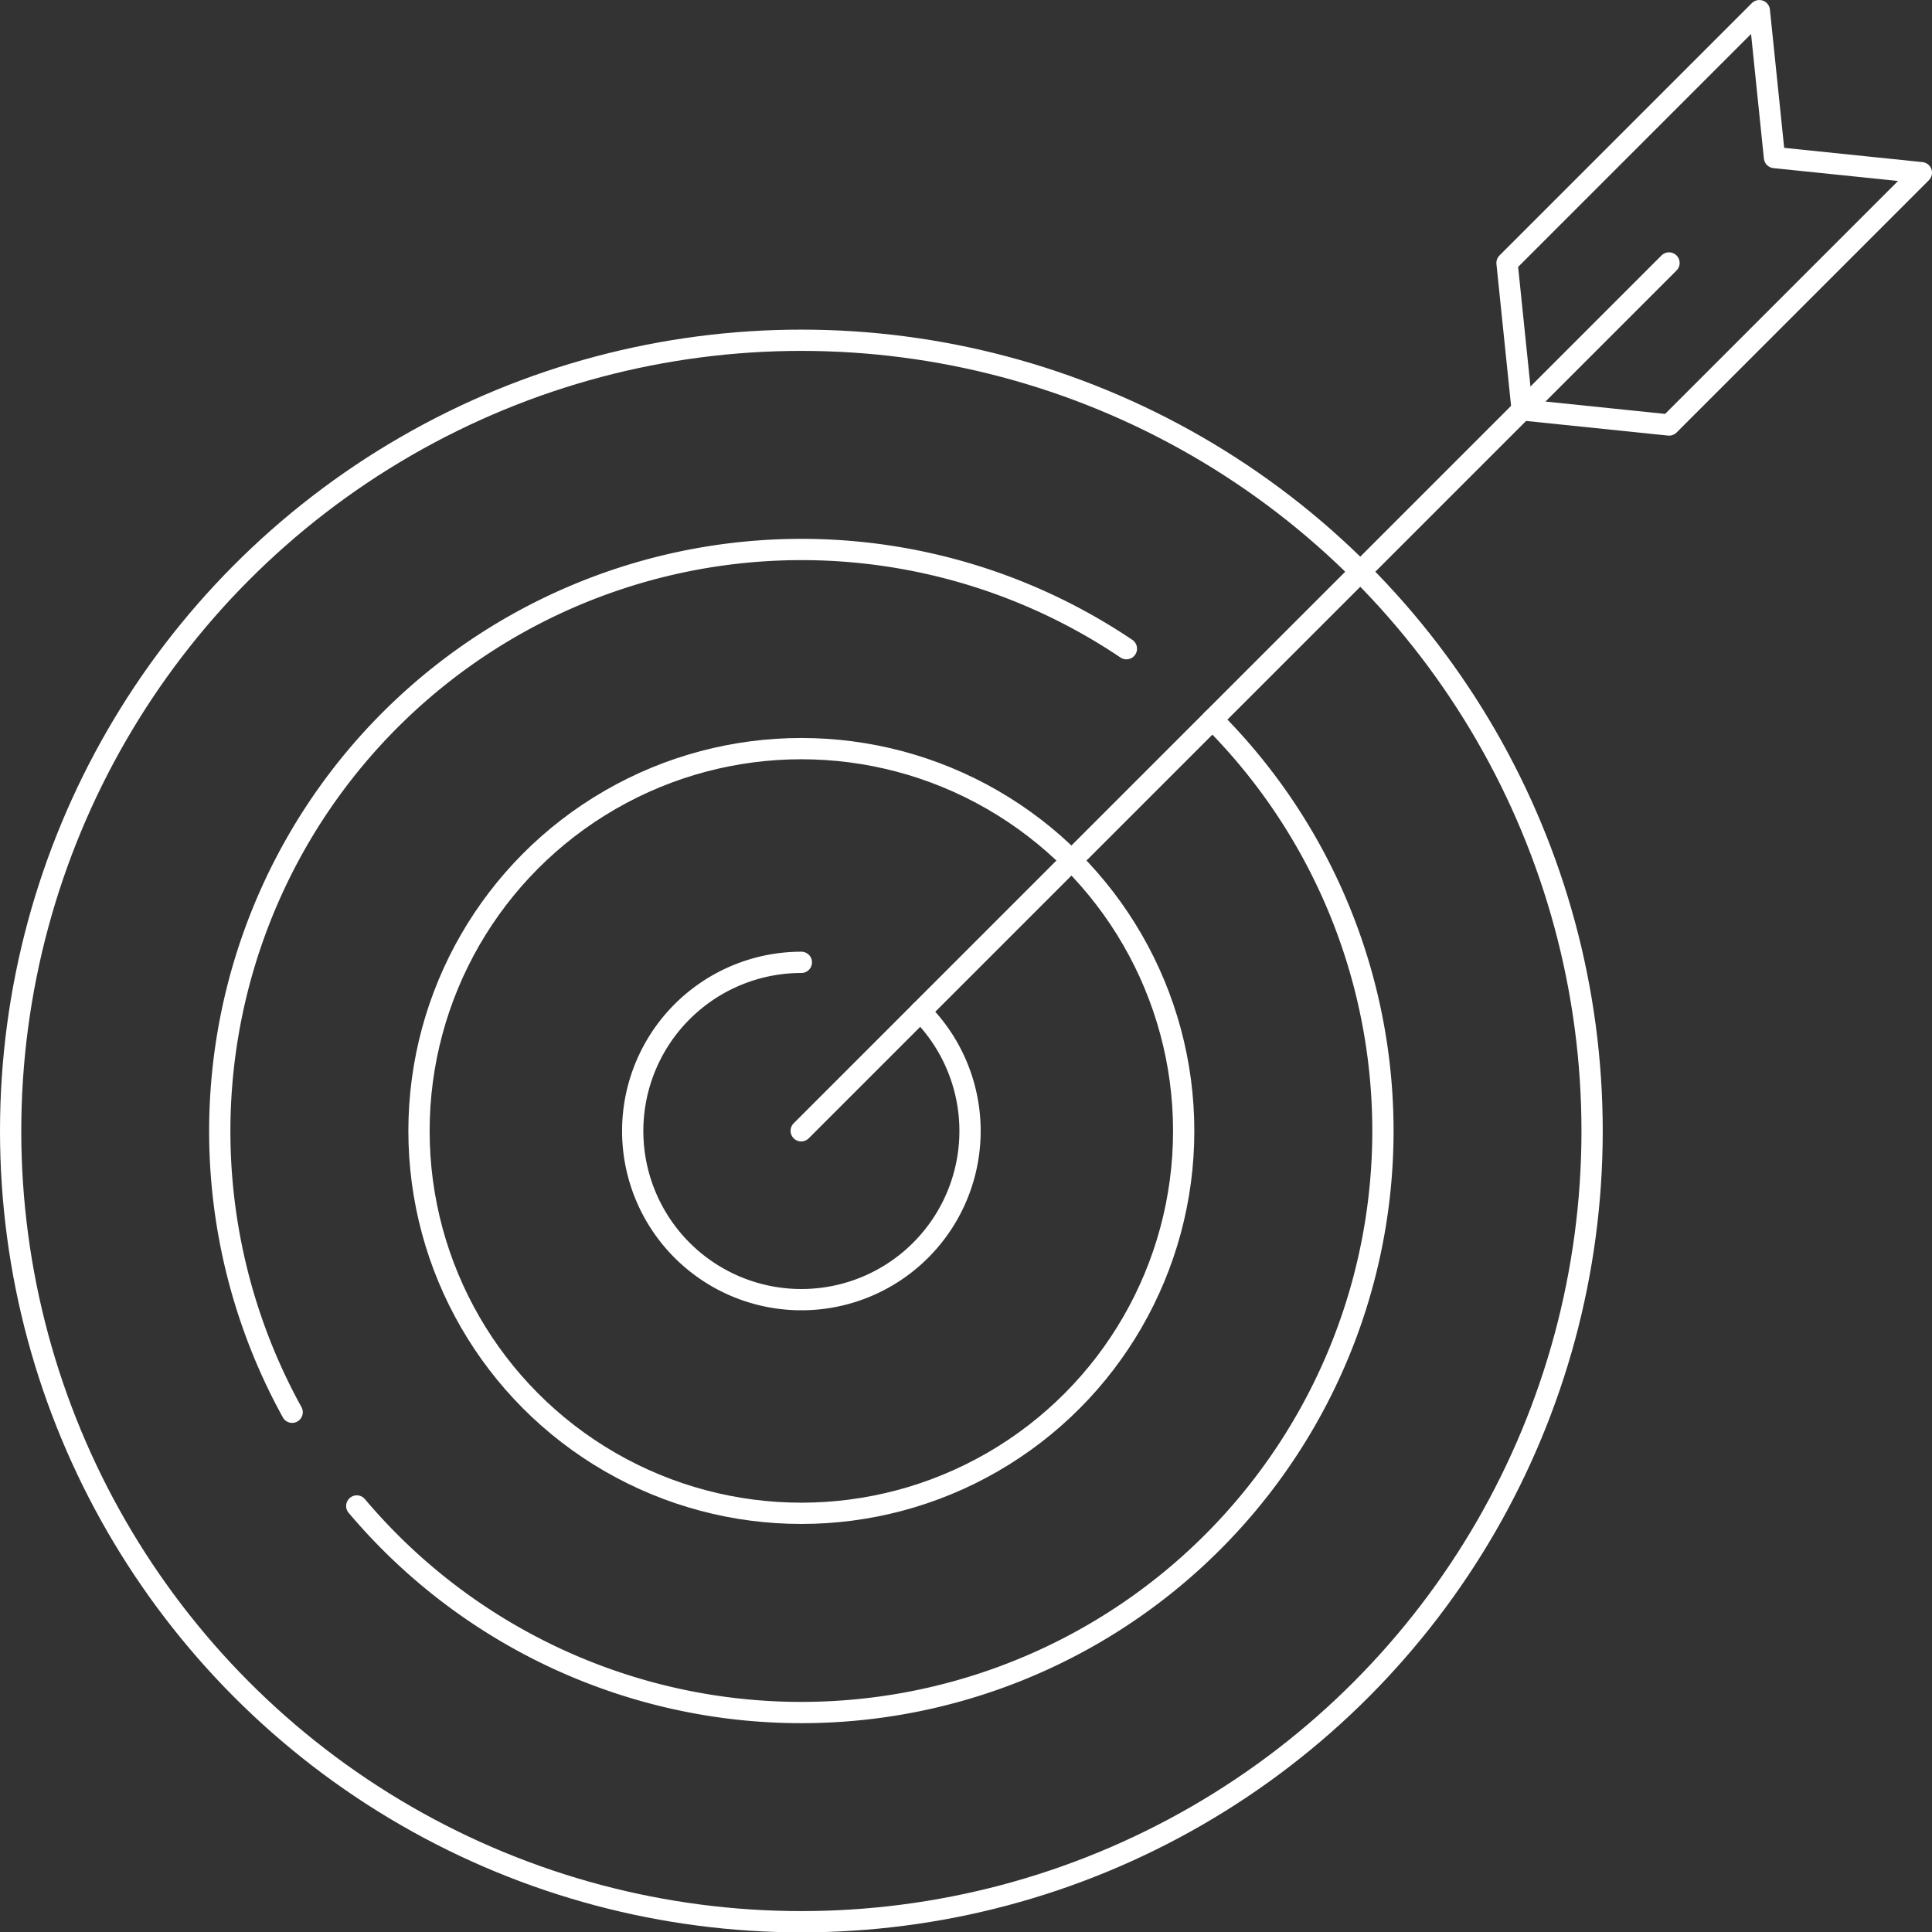 <svg xmlns="http://www.w3.org/2000/svg" width="90.837" height="90.853"><rect width="100%" height="100%" fill="#333333" stroke="none"/><g data-name="Group 245" transform="translate(.5 .5)" fill="none" stroke="#fff" stroke-linecap="round" stroke-linejoin="round"><ellipse data-name="Ellipse 83" cx="37.178" cy="37.178" rx="37.178" ry="37.178" transform="translate(0 15.498)"/><ellipse data-name="Ellipse 84" cx="17.977" cy="17.977" rx="17.977" ry="17.977" transform="translate(19.2 34.698)"/><path data-name="Line 87" d="M77.972 11.864L37.17 52.667"/><path data-name="Path 339" d="M77.974 19.482l-6.906-.712-.712-6.906L82.219.001l.712 6.906 6.906.712z"/><path data-name="Path 340" d="M56.506 33.33a27.346 27.346 0 1 1-40.231 36.977"/><path data-name="Path 341" d="M13.236 65.899a27.351 27.351 0 0 1 39.224-35.9"/><path data-name="Path 342" d="M42.777 47.06a7.93 7.93 0 1 1-5.6-2.314"/></g></svg>